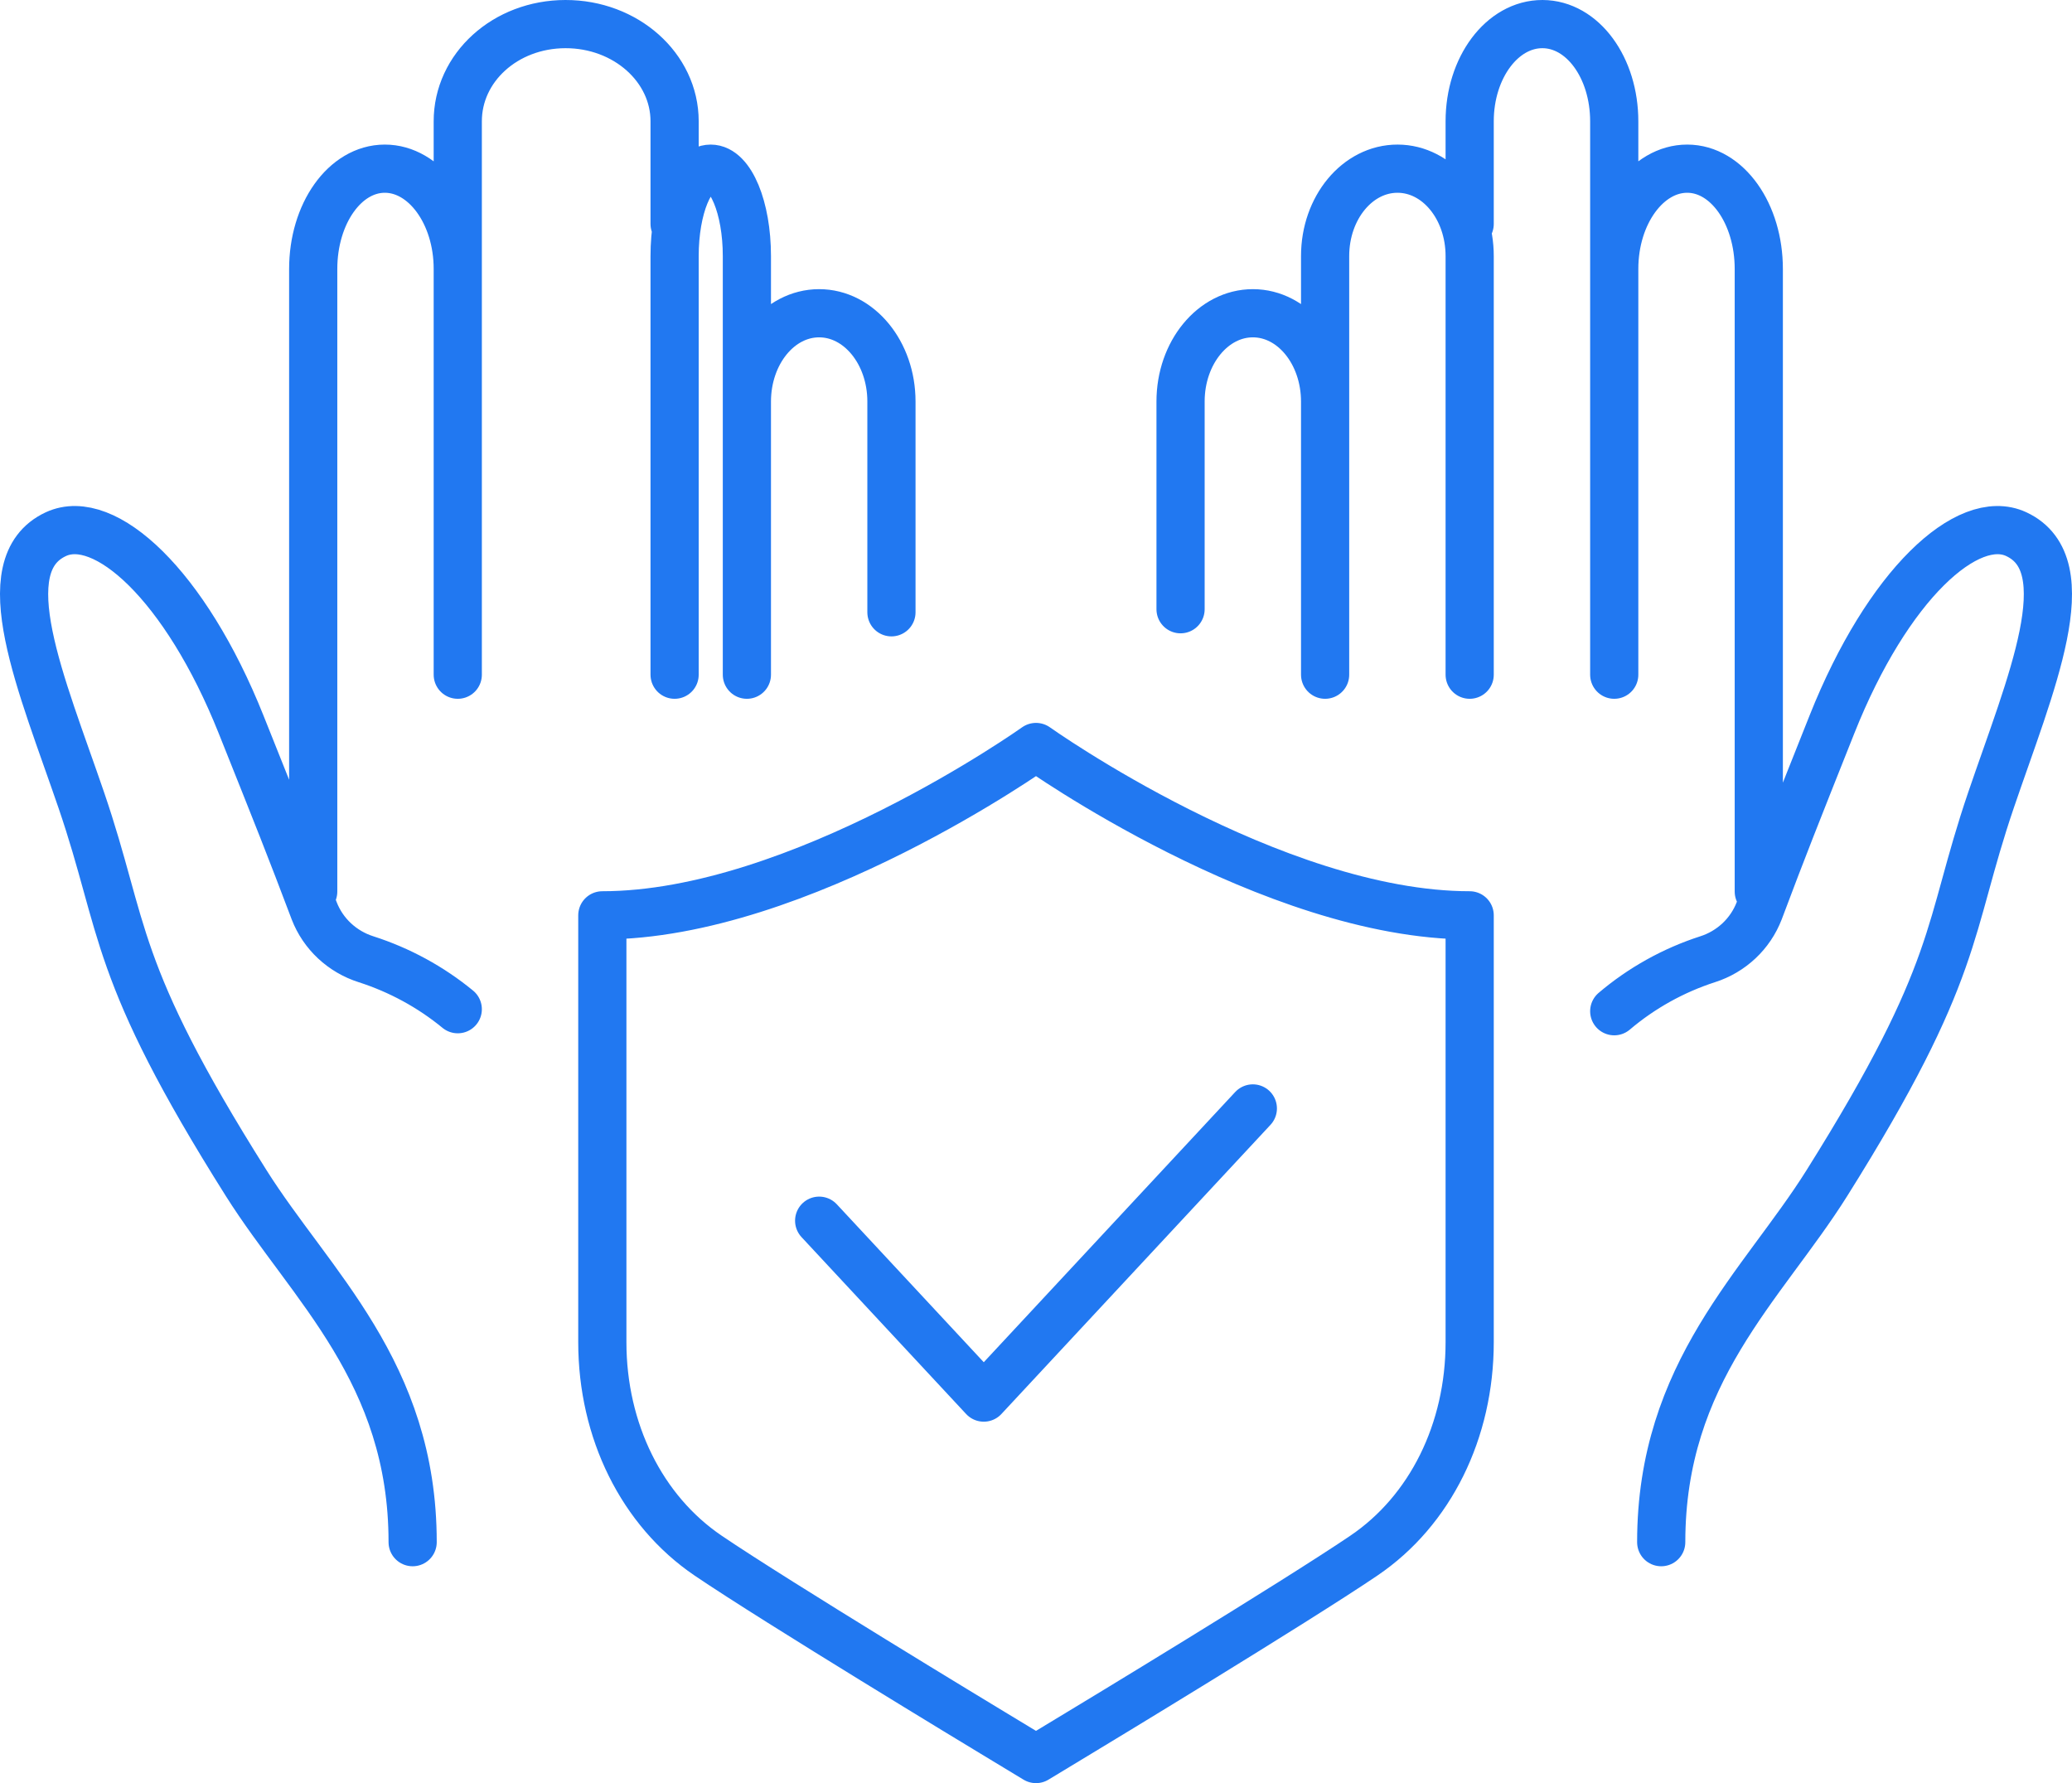 <svg width="86" height="74" viewBox="0 0 86 74" fill="none" xmlns="http://www.w3.org/2000/svg">
<path d="M61 9.294V5.032C61 2.802 62.353 0.996 64.021 1C65.688 1.004 67.003 2.811 67 5.041V28M55 18.216V10.625C55 8.62 56.346 6.997 58.008 7C59.67 7.003 61.003 8.628 61 10.633V28M49 25.283V16.662C49 14.638 50.347 12.998 52.004 13C53.662 13.002 55.002 14.645 55 16.671V28M68.95 64C68.95 56.94 73.16 53.349 75.828 49.096C81.41 40.2 80.797 38.611 82.638 33.205C84.265 28.425 86.437 23.45 83.686 22.167C81.68 21.234 78.349 24.252 76.038 30.06C74.52 33.874 73.992 35.201 73.016 37.801C72.834 38.272 72.548 38.697 72.178 39.044C71.808 39.391 71.364 39.653 70.878 39.808C69.454 40.268 68.136 41.002 67 41.966M67 11.158C67 8.86 68.372 6.998 70.03 7C71.688 7.002 73.002 8.869 73 11.168V37M28 9.294V5.032C28 2.802 25.971 0.996 23.469 1C20.967 1.004 18.995 2.811 19 5.041V28M31 18.216V10.625C31 8.62 30.327 6.997 29.496 7C28.665 7.003 27.998 8.628 28 10.633V28M37 25.41V16.662C37 14.638 35.653 12.998 33.996 13C32.338 13.002 30.998 14.645 31 16.671V28M17.127 64C17.127 56.94 12.897 53.349 10.216 49.096C4.607 40.2 5.223 38.611 3.374 33.205C1.739 28.425 -0.444 23.45 2.32 22.167C4.336 21.234 7.683 24.252 10.005 30.06C11.53 33.874 12.061 35.201 13.042 37.801C13.224 38.272 13.512 38.697 13.883 39.044C14.255 39.391 14.701 39.653 15.19 39.808C16.583 40.255 17.876 40.959 19 41.882M19 11.158C19 8.86 17.628 6.998 15.97 7C14.312 7.002 12.998 8.869 13 11.168V37M34 50.659L40.832 58L52 46M43 31C43 31 33.185 37.986 25 37.986V55.699C25 59.381 26.64 62.691 29.39 64.557C32.262 66.504 40.838 71.693 41.202 71.912L43 73L44.798 71.912C45.166 71.693 53.738 66.504 56.61 64.557C59.367 62.691 61 59.381 61 55.699V37.986C52.815 37.986 43 31 43 31Z" stroke="#2178F1" stroke-width="2" stroke-linecap="round" stroke-linejoin="round"/>
</svg>
